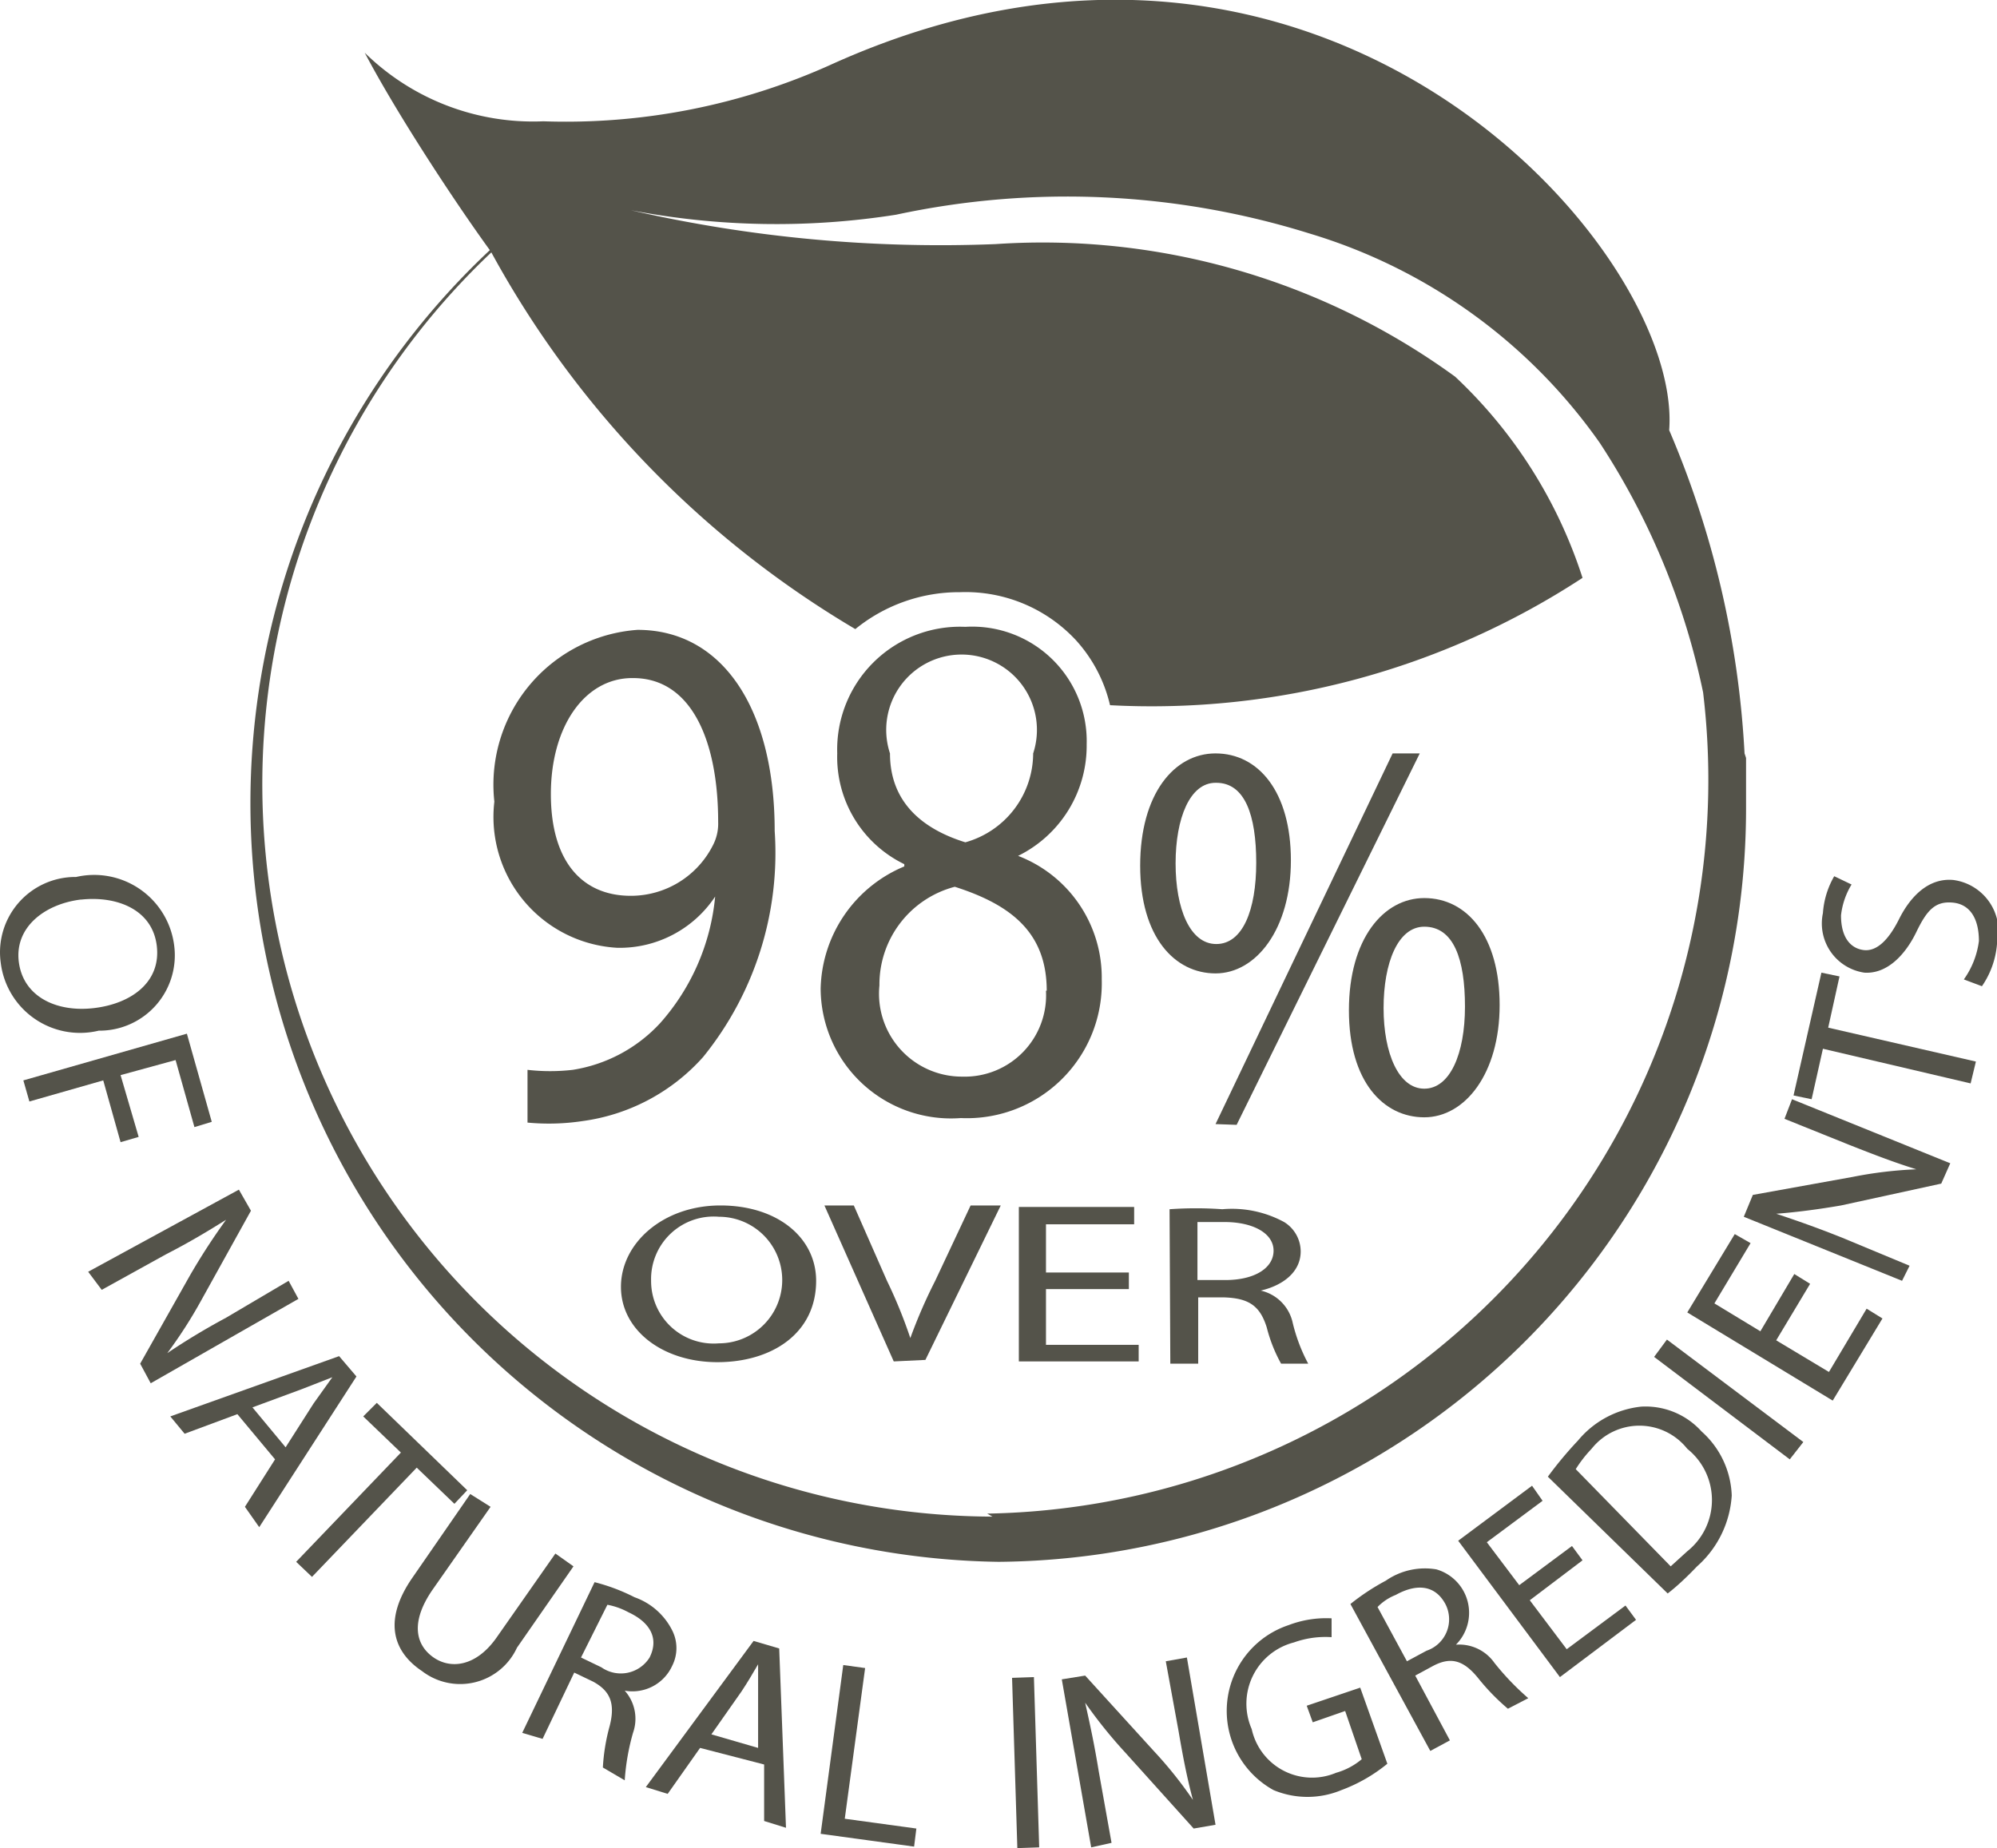 <?xml version="1.0" encoding="UTF-8"?> <svg xmlns="http://www.w3.org/2000/svg" viewBox="0 0 26.5 24.53"> <defs> <style>.cls-1{fill:#54534a;}</style> </defs> <g id="Layer_2" data-name="Layer 2"> <g id="Layer_1-2" data-name="Layer 1"> <path class="cls-1" d="M10.83,17c0,.7-.59,1.08-1.31,1.08s-1.28-.42-1.28-1S8.8,16,9.56,16s1.27.43,1.27,1m-2.19,0a.83.83,0,0,0,.9.83.84.84,0,1,0,0-1.68.83.83,0,0,0-.9.85"></path> <path class="cls-1" d="M11.86,18.07,10.94,16h.39l.44,1a6.42,6.42,0,0,1,.31.76h0a6.74,6.74,0,0,1,.33-.76l.47-1h.4l-1,2.05Z"></path> <polygon class="cls-1" points="14.98 17.11 13.88 17.11 13.88 17.85 15.11 17.85 15.11 18.07 13.52 18.07 13.52 16.02 15.05 16.02 15.05 16.25 13.88 16.25 13.88 16.89 14.98 16.89 14.98 17.11"></polygon> <path class="cls-1" d="M15.52,16.05a4.9,4.9,0,0,1,.7,0,1.45,1.45,0,0,1,.82.17.46.46,0,0,1,.22.39c0,.27-.23.45-.53.52h0a.56.56,0,0,1,.42.41,2.26,2.26,0,0,0,.21.56H17a2,2,0,0,1-.19-.48c-.09-.29-.24-.39-.57-.4h-.34v.88h-.37Zm.37.94h.37c.39,0,.64-.16.64-.39s-.27-.38-.65-.38l-.36,0Z"></path> <path class="cls-1" d="M23.15,10a12.57,12.57,0,0,0-1-4.29C22.33,3.3,17.54-2.11,11,.87a8.56,8.56,0,0,1-3.79.74A3.19,3.19,0,0,1,4.84.7C5.25,1.48,6,2.63,6.5,3.32a10.07,10.07,0,0,0,6.75,17.41,10,10,0,0,0,9.92-10c0-.23,0-.45,0-.67m-10,10.07A9.72,9.72,0,0,1,6.52,3.35a13.08,13.08,0,0,0,4.83,5,2.18,2.18,0,0,1,1.39-.49,2,2,0,0,1,1.54.64,1.93,1.93,0,0,1,.45.86A10.44,10.44,0,0,0,21,7.67,6.31,6.31,0,0,0,19.31,5a9.3,9.3,0,0,0-6.1-1.76,18.4,18.4,0,0,1-4.84-.45,10.22,10.22,0,0,0,3.52.06,10.8,10.8,0,0,1,5.49.25,7.25,7.25,0,0,1,3.85,2.78A9.61,9.61,0,0,1,22.6,9.19a9.74,9.74,0,0,1-9.5,10.9"></path> <path class="cls-1" d="M7,14.2a2.62,2.62,0,0,0,.6,0,2,2,0,0,0,1.16-.62,2.94,2.94,0,0,0,.73-1.68h0a1.52,1.52,0,0,1-1.3.68,1.74,1.74,0,0,1-1.63-1.94A2.06,2.06,0,0,1,8.46,8.36c1.13,0,1.82,1.05,1.82,2.67a4.3,4.3,0,0,1-.95,3,2.61,2.61,0,0,1-1.6.85A3,3,0,0,1,7,14.9ZM8.39,9c-.63,0-1.08.64-1.08,1.54s.42,1.35,1.06,1.35a1.22,1.22,0,0,0,1.09-.67.62.62,0,0,0,.07-.31C9.53,9.84,9.18,9,8.4,9Z"></path> <path class="cls-1" d="M12,11.47A1.58,1.58,0,0,1,11.11,10a1.63,1.63,0,0,1,1.7-1.68,1.52,1.52,0,0,1,1.61,1.56,1.63,1.63,0,0,1-.91,1.48v0a1.73,1.73,0,0,1,1.11,1.64,1.79,1.79,0,0,1-1.87,1.84,1.73,1.73,0,0,1-1.86-1.72A1.8,1.8,0,0,1,12,11.5Zm1.89,1.68c0-.77-.47-1.14-1.22-1.38a1.34,1.34,0,0,0-1,1.31,1.1,1.1,0,0,0,1.1,1.21,1.08,1.08,0,0,0,1.11-1.14M11.81,10c0,.64.42,1,1,1.18A1.23,1.23,0,0,0,13.71,10a1,1,0,1,0-1.9,0"></path> <path class="cls-1" d="M16.13,10c.57,0,1,.51,1,1.42s-.46,1.5-1,1.5-1-.48-1-1.43.45-1.49,1-1.49Zm0,.39c-.34,0-.53.47-.53,1.07s.19,1.07.54,1.07.53-.45.53-1.08-.15-1.06-.53-1.06Zm0,4.53L18.48,10h.36l-2.43,4.93Zm2.77-3c.57,0,1,.51,1,1.42s-.46,1.49-1,1.49-1-.47-1-1.42.46-1.49,1-1.49Zm0,.38c-.35,0-.54.48-.54,1.08s.2,1.07.54,1.07.54-.46.54-1.09-.15-1.06-.54-1.06Z"></path> <path class="cls-1" d="M1.31,13.68a1.06,1.06,0,0,1-1.3-.9,1,1,0,0,1,1-1.14,1.07,1.07,0,0,1,1.3.9,1,1,0,0,1-1,1.14m-.24-1.74c-.48.06-.88.37-.82.83s.5.67,1,.61.89-.35.83-.83-.53-.66-1-.61"></path> <polygon class="cls-1" points="2.48 13.72 2.81 14.89 2.58 14.96 2.33 14.07 1.6 14.27 1.84 15.09 1.6 15.16 1.37 14.34 0.39 14.62 0.31 14.34 2.48 13.72"></polygon> <path class="cls-1" d="M1.17,16.88l2-1.09.16.28-.66,1.19a6.09,6.09,0,0,1-.45.7h0A9.13,9.13,0,0,1,3,17.49L3.83,17l.13.24L2,18.36l-.14-.26.66-1.17A8.55,8.55,0,0,1,3,16.19H3c-.24.15-.47.29-.8.46l-.85.47Z"></path> <path class="cls-1" d="M3.15,18.77l-.7.26-.19-.23L4.5,18l.23.27-1.29,2L3.25,20l.4-.63Zm.64.44.37-.58.25-.35h0L4,18.44l-.65.24Z"></path> <polygon class="cls-1" points="5.32 19.28 4.82 18.8 5 18.62 6.2 19.78 6.03 19.96 5.53 19.48 4.14 20.93 3.93 20.73 5.32 19.28"></polygon> <path class="cls-1" d="M6.51,20l-.77,1.1c-.29.42-.23.72,0,.89s.58.14.86-.27l.77-1.1.24.17-.75,1.08a.83.83,0,0,1-1.26.31c-.39-.26-.52-.68-.12-1.25l.76-1.1Z"></path> <path class="cls-1" d="M7.89,21a2.54,2.54,0,0,1,.53.2.89.89,0,0,1,.5.44.52.52,0,0,1,0,.47.58.58,0,0,1-.63.33h0a.56.56,0,0,1,.11.56,3,3,0,0,0-.11.63L8,23.46a2.6,2.6,0,0,1,.09-.55c.08-.31,0-.47-.22-.59l-.25-.12-.42.88L6.93,23ZM7.71,22l.27.13A.45.45,0,0,0,8.62,22c.13-.26,0-.47-.28-.6a.94.94,0,0,0-.28-.1Z"></path> <path class="cls-1" d="M9.29,23.2l-.43.61-.29-.09L10,21.78l.34.1.09,2.38-.29-.09,0-.75Zm.77,0,0-.69c0-.15,0-.29,0-.42h0c-.07.12-.14.24-.22.36l-.4.57Z"></path> <polygon class="cls-1" points="11.19 22.1 11.48 22.14 11.21 24.14 12.16 24.27 12.13 24.51 10.89 24.34 11.19 22.1"></polygon> <polygon class="cls-1" points="13.72 22.26 13.79 24.52 13.5 24.53 13.43 22.27 13.72 22.26"></polygon> <path class="cls-1" d="M14.48,24.52l-.39-2.23.31-.05.91,1a5.47,5.47,0,0,1,.52.65h0c-.08-.3-.13-.56-.19-.91l-.17-.93.28-.05.38,2.22-.29.05-.9-1a6.34,6.34,0,0,1-.54-.67h0c.06.27.12.54.18.91l.17.95Z"></path> <path class="cls-1" d="M18.41,23.41a2.13,2.13,0,0,1-.61.35,1.17,1.17,0,0,1-.9,0,1.2,1.2,0,0,1,.2-2.19,1.4,1.4,0,0,1,.57-.09v.25a1.24,1.24,0,0,0-.5.07.84.84,0,0,0-.56,1.15.82.82,0,0,0,1.12.58.91.91,0,0,0,.34-.18l-.22-.64-.43.15-.08-.22.71-.24Z"></path> <path class="cls-1" d="M17.92,21.29a3,3,0,0,1,.47-.31.91.91,0,0,1,.67-.15.6.6,0,0,1,.26,1h0a.57.57,0,0,1,.51.24,3.51,3.51,0,0,0,.45.47l-.27.14a2.92,2.92,0,0,1-.39-.4c-.2-.25-.37-.29-.6-.17l-.24.13.46.86-.26.14Zm.75.76.26-.14a.44.44,0,0,0,.25-.62c-.14-.26-.39-.27-.66-.12a.68.68,0,0,0-.24.16Z"></path> <polygon class="cls-1" points="21 20.71 20.3 21.24 20.79 21.89 21.57 21.31 21.71 21.5 20.7 22.26 19.35 20.45 20.33 19.72 20.47 19.92 19.73 20.47 20.16 21.04 20.86 20.52 21 20.71"></polygon> <path class="cls-1" d="M20.54,19.6a5.07,5.07,0,0,1,.4-.48,1.26,1.26,0,0,1,.84-.45,1,1,0,0,1,.8.33,1.19,1.19,0,0,1,.4.85,1.37,1.37,0,0,1-.46.94q-.22.23-.39.36Zm1.63,1.19.22-.2a.87.87,0,0,0,0-1.36.81.81,0,0,0-1.27,0,1.68,1.68,0,0,0-.21.27Z"></path> <polygon class="cls-1" points="22.12 17.78 23.93 19.14 23.75 19.37 21.95 18.01 22.12 17.78"></polygon> <polygon class="cls-1" points="24.02 17.04 23.57 17.79 24.27 18.21 24.77 17.37 24.98 17.5 24.32 18.59 22.39 17.42 23.02 16.38 23.23 16.5 22.75 17.3 23.36 17.67 23.81 16.91 24.02 17.04"></polygon> <path class="cls-1" d="M25.24,17l-2.1-.85.12-.29,1.33-.24a5.45,5.45,0,0,1,.84-.1h0c-.29-.09-.55-.19-.88-.32l-.87-.35.1-.26,2.1.85-.12.27L24.43,16c-.29.05-.59.09-.86.11h0c.27.09.53.18.88.32l.89.37Z"></path> <polygon class="cls-1" points="24.19 13.92 24.04 14.59 23.8 14.54 24.17 12.91 24.41 12.96 24.26 13.64 26.22 14.09 26.15 14.38 24.19 13.92"></polygon> <path class="cls-1" d="M26.06,13a1.12,1.12,0,0,0,.2-.51c0-.3-.12-.49-.35-.51s-.34.1-.48.39-.38.56-.69.54a.66.66,0,0,1-.55-.79,1.13,1.13,0,0,1,.15-.49l.23.11a1,1,0,0,0-.14.41c0,.31.14.44.3.46s.32-.11.47-.41.39-.55.72-.52a.69.69,0,0,1,.58.85,1.15,1.15,0,0,1-.2.56Z"></path> </g> </g> </svg> 